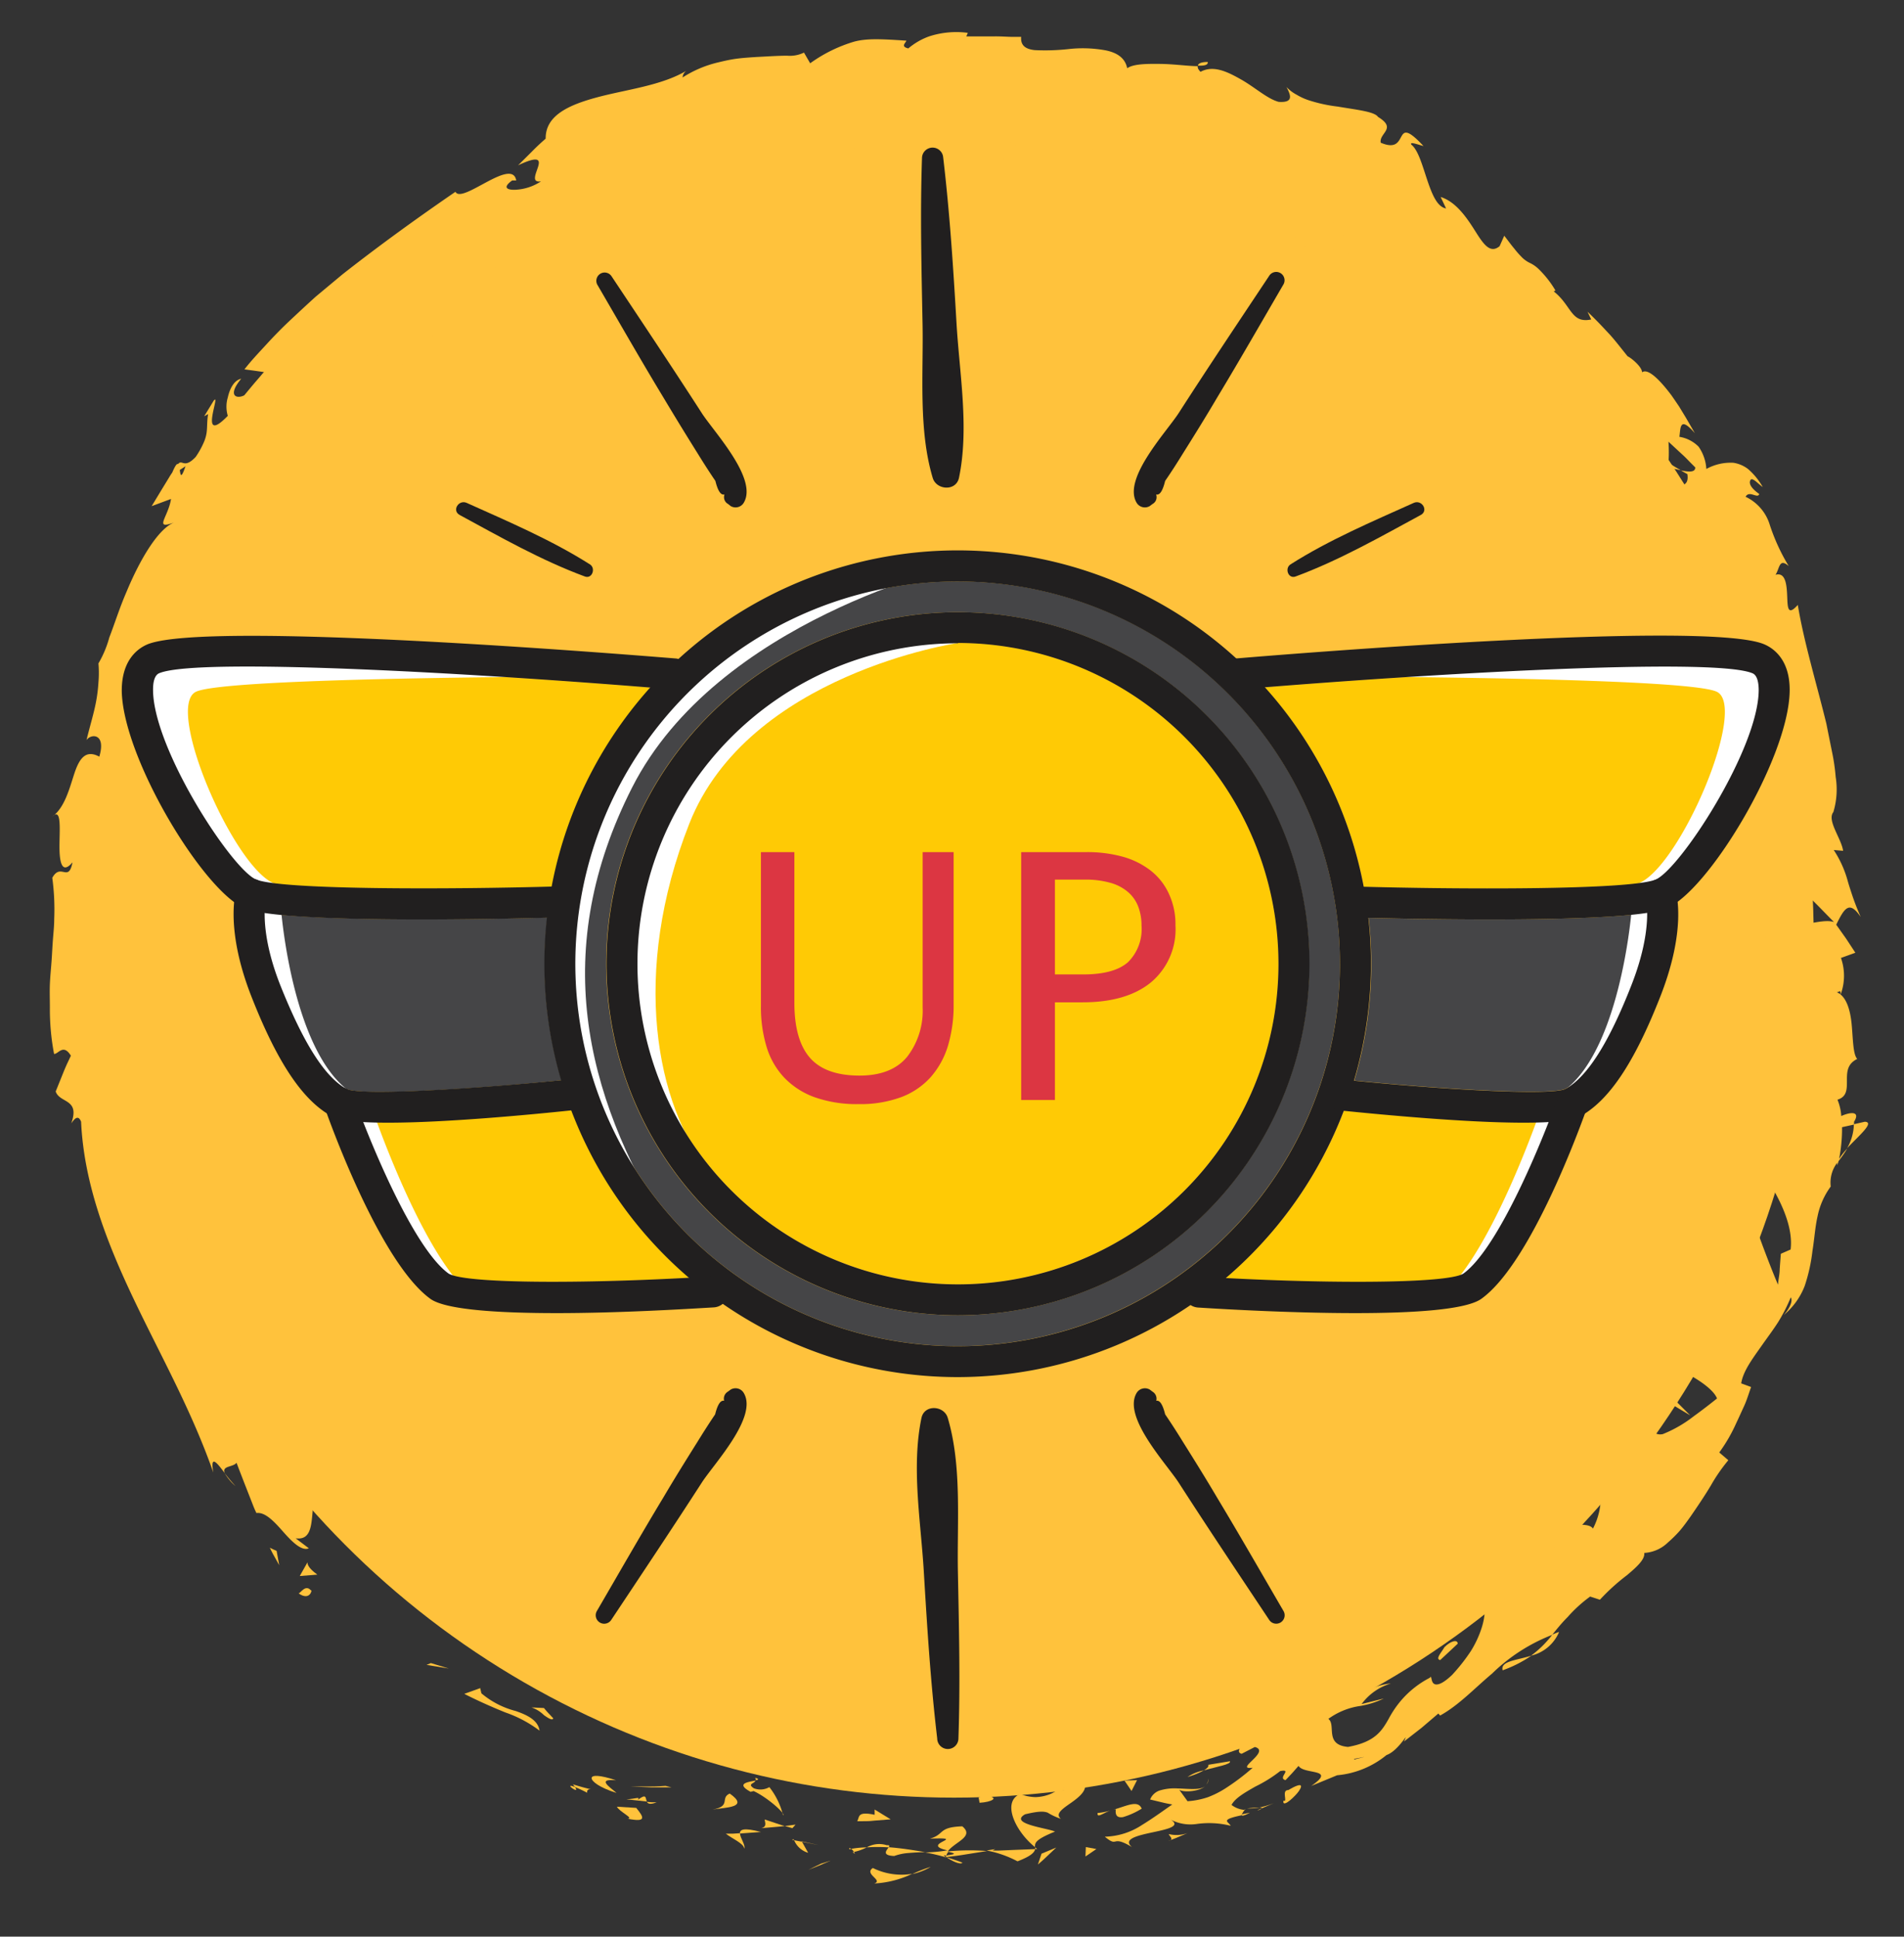 <svg id="Object" xmlns="http://www.w3.org/2000/svg" viewBox="0 0 245.82 250"><rect x="0" y="0" width="245.82" height="250" fill="#333333" stroke="none"/><defs><style>.cls-1{fill:#ffc23c;}.cls-2{fill:#454547;}.cls-3{fill:#ffca05;}.cls-4{fill:#fff;}.cls-5{fill:#211f1f;}.cls-6{fill:#dc3642;}</style></defs><title>work-2</title><circle class="cls-1" cx="123.17" cy="121.07" r="110.99"/><path class="cls-1" d="M40.15,205.31c-.71-.83-1.32.33-1.6.38C40.09,206.77,40.35,205.05,40.15,205.31Z"/><polygon class="cls-1" points="55.63 214.69 55.07 214.92 57.94 215.39 55.63 214.69"/><path class="cls-1" d="M69.66,223.41c-.19-1.31-1.51-2-3.1-2.54a11.21,11.21,0,0,1-4.41-2.28l-.15-.67-2.06.74c1.62.83,3.52,1.68,5.33,2.41A16,16,0,0,1,69.66,223.41Z"/><path class="cls-1" d="M75.81,231.43c-.19-1,2.1.13-1.85-1.09a3.78,3.78,0,0,1,.27.35A15.58,15.58,0,0,1,75.81,231.43Z"/><path class="cls-1" d="M74.23,230.69c-1.69-.67.8,1.11,0,0Z"/><path class="cls-1" d="M82.14,233.38l-2.49-.15c.29.64,2.25,1.5,1.38,1.55C83.49,235.27,83.16,234.62,82.14,233.38Z"/><path class="cls-1" d="M84.77,232.66l-.63,0-.63-.06C83.64,232.83,83.92,233,84.77,232.66Z"/><path class="cls-1" d="M80.86,232.27l2.65.29c-.2-.45,0-1.11-1.19-.19C82.74,231.85,82.05,232.24,80.86,232.27Z"/><path class="cls-1" d="M79.6,231.45c-1.07-.89-2.5-1.85-.06-1.63-2.11-.71-3.16-.7-3.16-.28S77.44,230.79,79.6,231.45Z"/><path class="cls-1" d="M71.43,221.82s-.3-.33-.61-.65-.59-.68-.59-.68l-1.61-.08a4.34,4.34,0,0,1,1.61,1C70.81,221.82,71.33,222.14,71.43,221.82Z"/><path class="cls-1" d="M96.07,238.65c.25-.41-.51-1.35-.54-2l-.92.06-.9,0C94.49,237.34,96.1,238,96.07,238.65Z"/><path class="cls-1" d="M95.53,236.69l2.71-.2C96,235.9,95.5,236.17,95.53,236.69Z"/><path class="cls-1" d="M85.93,230.54s-1.13.09-2.25.08l-2.26,0,2.64.11c.66,0,1.32,0,1.82,0h.82Z"/><path class="cls-1" d="M106,240.58l-.82.4-.82.4,1.44-.57,1.44-.62Z"/><path class="cls-1" d="M112.69,241.14c-1.19.79,1.4,1.59.18,2a12.91,12.91,0,0,0,4.91-1.25A8.37,8.37,0,0,1,112.69,241.14Z"/><path class="cls-1" d="M120.16,241a16.31,16.31,0,0,0-2.38.93A8.27,8.27,0,0,0,120.16,241Z"/><path class="cls-1" d="M102.53,237.56a2.82,2.82,0,0,0,1.81,1.62l-.8-1.43Z"/><path class="cls-1" d="M103.51,237.7l0,.05,2.16.43Z"/><path class="cls-1" d="M102.28,237.51l.25.05C102.46,237.42,102.41,237.37,102.28,237.51Z"/><path class="cls-1" d="M92,233.6c1.66-.29,4.82-.24,2.21-2.07C92.93,232.1,94.45,233.15,92,233.6Z"/><path class="cls-1" d="M101.33,235.72l-.41-.11-.9-.3-1.29-.43c0,.34.36.93-.45,1.12l1.53-.13,1-.09Z"/><polygon class="cls-1" points="102.71 235.54 101.33 235.72 102.3 236 102.71 235.54"/><path class="cls-1" d="M115.45,239.59a6.91,6.91,0,0,1,1.91-.39c.66-.06,1.36-.09,2.09-.11-1.57-.26-3.17-.52-4.71-.63C114.49,238.84,113.76,239.52,115.45,239.59Z"/><path class="cls-1" d="M109.63,238.71l.27,0C109.75,238.54,109.63,238.49,109.63,238.71Z"/><path class="cls-1" d="M133.9,238.69l-.25-.22a1.81,1.81,0,0,1,0,.23Z"/><path class="cls-1" d="M114.49,238.2a3.23,3.23,0,0,0-2.59.28,20.58,20.58,0,0,1,2.84,0C114.85,238.28,114.87,238.17,114.49,238.2Z"/><path class="cls-1" d="M124.26,240.45c-.63-.25-1.33-.47-2.07-.71C122.79,240.18,124,240.79,124.26,240.45Z"/><path class="cls-1" d="M110.26,239.07l-.18,0C110.44,239.43,110.4,239.29,110.26,239.07Z"/><path class="cls-1" d="M110.26,239.07a6.88,6.88,0,0,0,1.64-.59,12.13,12.13,0,0,0-2,.19A1.7,1.7,0,0,1,110.26,239.07Z"/><path class="cls-1" d="M137.21,230c0,.6-.72,1.26-1.76,1.65a5.39,5.39,0,0,1-1.75.34,5.6,5.6,0,0,1-2-.41c-2.41,1.06-.59,4.85,1.92,6.86,0-.54,0-.95,2.59-2-1-.46-6-1-3.87-2.23,1.71-.41,2.41-.41,2.93-.21a7.86,7.86,0,0,0,1.7.79c-.8-.64.24-1.31,1.32-2.07s2.21-1.69,1.68-2.7l-.44.2c-.26.12-.61.27-1,.41l-1.42.55C137.07,230.9,138.07,230.24,137.21,230Z"/><path class="cls-1" d="M128.49,238.7l-1.12.18a14,14,0,0,1,4,1.4c1.84-.71,2.18-1.18,2.28-1.58l-2.76.11-1.89.08h-.86Z"/><path class="cls-1" d="M122.36,239c.89-1.23,3.5-1.9,1.88-3.24-3.19.11-2.24,1.05-4.18,1.59,5.23-.2-1.53.68,2.26,1.51a19.06,19.06,0,0,1-2.87.27c1,.18,1.87.4,2.74.65l-.12-.08h0v0c-.23-.16-.3-.26,0-.16,0,0,.09,0,.11,0a1.3,1.3,0,0,1,.25-.48c1.53.3.24.34-.25.48,0,.07-.06.13-.06.19a0,0,0,0,0,0,0s1.33-.13,2.66-.36l2.64-.42A28.88,28.88,0,0,0,122.36,239Z"/><path class="cls-1" d="M97.48,229.49a.34.34,0,0,1,.09.33C97.92,229.74,98.07,229.66,97.48,229.49Z"/><path class="cls-1" d="M99.33,230.7a2.32,2.32,0,0,1-2,.15c-.93-.6.15-.6.19-1-.77.19-2.68.33-.61,1.46l.39-.1c1.88.87,4.18,3,3.8,3.12A9.63,9.63,0,0,0,99.33,230.7Z"/><path class="cls-1" d="M110.67,235.1l.68,0c.4,0,.94,0,1.48-.07l2.16-.17-2.07-1.27,0,.68C110.59,233.77,111,234.6,110.67,235.1Z"/><path class="cls-1" d="M134.47,239.29l-.47,1.4s.61-.51,1.2-1.08l1.17-1.11Z"/><path class="cls-1" d="M140.19,238.44l-.05,1.21s.36-.23.71-.48l.7-.48Z"/><path class="cls-1" d="M149,20.46l-1.18,0A5.18,5.18,0,0,0,149,20.46Z"/><path class="cls-1" d="M156.86,22.89l.38-.49C156.77,22.59,156.54,22.76,156.86,22.89Z"/><path class="cls-1" d="M238.48,148.22c1.48-1.59,3.63-3.37,2.27-3.41l-1.4.32A6.55,6.55,0,0,1,238.48,148.22Z"/><path class="cls-1" d="M215.32,59.72l0,.64,1.68.34C216.46,60.41,215.93,60.05,215.32,59.72Z"/><path class="cls-1" d="M210.16,61.73l-.59-2.31A9.25,9.25,0,0,0,210.16,61.73Z"/><path class="cls-1" d="M104.37,20.33l-.52.76-.51.78C105.33,21.48,104.33,21,104.37,20.33Z"/><path class="cls-1" d="M194,215.62a16.17,16.17,0,0,0,3.72-1.89C195.63,214.37,193.71,214.44,194,215.62Z"/><path class="cls-1" d="M155.93,8c-.83,0-1.22.18-1.28.47C155.49,8.51,156,8.39,155.93,8Z"/><path class="cls-1" d="M201.29,210.67c-.31.09-.56.22-.86.33a13.49,13.49,0,0,1-2.76,2.73A5.22,5.22,0,0,0,201.29,210.67Z"/><path class="cls-1" d="M21.5,140.83c0,.13,0,.27-.07.39C21.61,141.22,21.58,141.06,21.5,140.83Z"/><path class="cls-1" d="M30.41,191.84A20.86,20.86,0,0,1,29,190.16,6.59,6.59,0,0,0,30.41,191.84Z"/><path class="cls-1" d="M162.9,233.44c-1.14.48-.14.21,0,0Z"/><path class="cls-1" d="M155.74,230.35a.81.81,0,0,0,.26-.75A1.08,1.08,0,0,1,155.74,230.35Z"/><path class="cls-1" d="M204.15,196.65l.07-.07C203.8,196.65,203.87,196.64,204.15,196.65Z"/><path class="cls-1" d="M161,233.46a9.45,9.45,0,0,0,1.62-.12A10.55,10.55,0,0,0,161,233.46Z"/><path class="cls-1" d="M161.38,234l-1.06.21C160.24,234.43,160.41,234.52,161.38,234Z"/><path class="cls-1" d="M164.48,232.77a11.72,11.72,0,0,1-1.91.57c.25,0,.37,0,.33.1Z"/><path class="cls-1" d="M38.21,56a1.79,1.79,0,0,1-.24.12C37.71,57.3,38,56.86,38.21,56Z"/><path class="cls-1" d="M228,117.15s0,.07.07.12l0-.16Z"/><path class="cls-1" d="M226.83,113.33c1.72,1.53,1.64,2.51,1.3,3.78l1.86-.73,1.85-.75-2.51-1.18Z"/><path class="cls-1" d="M129.38,17.79,132,19.14c-3.36,1.68-5.54.88-3.2,2.69a2.06,2.06,0,0,1,1.86-1.72,12,12,0,0,1,3.58-.08,16,16,0,0,0,3.59,0,2.12,2.12,0,0,0,2-1.53l1.6,1.14c-.49-.12-.61.1-1.1,0,3,2.47,3.06-2.45,7.39-.93,1.47.67,2.36,1.56,1.21,1.74l3.63-.07c1,.36.52,1-.43.62l.82.17,1.77.46,2.58.66-.08.1a18.26,18.26,0,0,1,3.84-.76c1.08,1-.8.16-.65.76l1.57.06,1.09.05.49,0c.36.73-.13,1.08-.93,1.14a5.82,5.82,0,0,1-2.86-.53c.57,2.39,1.2,2.35,2.31,2.28s2.67-.11,4.85,2.17l-.41-.12-.94-.21L164.24,27a4.81,4.81,0,0,0,2,2.84,16.11,16.11,0,0,1,3,2.74c-.14-.49-1.08-2-1.62-3.28s-.66-2.47,1-2.21a4.82,4.82,0,0,0,3.58,1.37c-.66,1.29,1,1.79,2.83,2.74l-1.08,1.59a4.16,4.16,0,0,0,2.3.09,6.93,6.93,0,0,1,1.83-.4c2.06,1.51,1.68,3,1.45,4.4,1.53,1.26,1.31.38,1.21-.52s-.11-1.84,2-.62a11.24,11.24,0,0,0,1.78,1.59,14,14,0,0,0,1.89,1.24c1.35.73,2.94,1.3,4.83,2.22,1.38,2.05-1.07.62-.78,1.6l2.59.21c.37.36-.07.6-.29.72,1.72.75,1.39-1.34,3.81.23,1-.49,1.57,1,2.3,2.85s1.68,3.79,3.71,4.31c.15,1-1.15.47-1.53,1.16,2.12,1.27,3,1.87,3.88,2.33s1.66.87,3.73,1.79c0,0,.26.86.53,1.72s.47,1.74.47,1.74c-.25-2.88,2.93-1.3,5.75.3a19.92,19.92,0,0,0,0-2.73l1.76,1.63c.45.4.85.84,1.17,1.16l.53.53c0,.65-.78.6-1.85.39.3.18.59.35.83.47.28,1.79-1.12,1.63-2.64,1.23,0-.67.08-1.36.13-2-1.63-.28-3.28-.4-4.07.43a3.77,3.77,0,0,1,1.26.9c-.43-.06-.77,0-.85.16s.55.37,1.33.72l-1.26,2,.84-.25s.48,1.39,1,2.78c.25.68.42,1.4.58,1.93l.25.87c1,.63,2,1.2,3,1.81s2,1.29,3,2a17.49,17.49,0,0,1,3,2.7,19.53,19.53,0,0,1,2.74,3.81c-2-1-2.5.62-4.27,1.22.6-1.21-.14-2.3-1.08-3.49-.49-.59-1-1.22-1.52-1.88A7.68,7.68,0,0,1,218,74c.6,1.68-.37,1.71-.85,1.45l.67.71c.41.42.93,1,1.42,1.61l2,2.41c-1.45.45-.53,1.6-.59,3.29,1.19-1.09,2.05-.22,2.84,1.19A18.84,18.84,0,0,1,224.59,87a9.47,9.47,0,0,0,1.11,2.07c-.91.44-2.08.19-2.76-2.72-.57,1.93.59,2.64,1.8,3.39s2.43,1.52,1.93,3.36c-.22-.71-.17-1.14-.74-1.28a6.51,6.51,0,0,1,1.22,3.29c.12,1.16-.13,2-.65,1.65l-.18-.71c.17,1.21.46,2.72.83,4.3s.67,3.28,1.13,4.83c.78,3.1,1.81,5.7,3.09,6a17.1,17.1,0,0,1-3.66-.59s.6.48,1.45,1.22,2,1.76,3.16,2.81,2.26,2.15,3.08,3l1.38,1.41c-1.11-.38-2.94.23-4.67.39s-3.36-.1-4-2.07a8.25,8.25,0,0,0,.16,5c.34-.76,3.2-2,3.39-.87a12.86,12.86,0,0,0-1.89,2.6,18.58,18.58,0,0,1-1.68,3c.56-1.15,3.9.34,3.65,2.27-.49-.33-3.4-.1-3.7-.8l1.51,2.45c.74,1.25,1.42,2.53,1.42,2.53-.47-1.25-2.82-.51-3.89.38.36-.2.22.79,0,2a16.53,16.53,0,0,0-.51,3.2l1.1-1.81c-.71,2.54.31,4,1.19,5.56s1.94,3.14,1.15,5.74c-.5-.82-3.75-2.55-4.85-.12a35.1,35.1,0,0,1,3.75,5c1.35,2.34,2.59,5.25,2.27,7.82l-1.26.55s-.08,1-.15,2c0,.5-.1,1-.15,1.37s-.07.62-.07.62c-.68-1.59-1.8-4.47-2.81-7.31-.49-1.41-1.08-2.87-1.54-4.18s-.86-2.49-1.13-3.45c-1.33,1.64-1.28.19-2.08,3-1.19.67-.85-1.93-.65-2.74l-1.3,3.07c-.3.77-.69,1.51-1,2.07l-.45.93c1,.21,1,1.58,1,3s-.22,2.72.6,2.94c0,0,.07-.48.17-1.19,0-.36.1-.77.16-1.21s.08-.93.12-1.41c.16-1.89.31-3.79.31-3.79,1,.2,2,1.66,2.43,3.69a10.24,10.24,0,0,1,.19,3.35,10.39,10.39,0,0,1-1.07,3.48c-1.23.82-2.9-2.34-3.56-2.5a5.35,5.35,0,0,1-.27,2.71c-.34,1.08-.8,2.09-1.12,2.18l-.06-2.3c-.93,1-.81,2.29-.86,3.58a3.81,3.81,0,0,1-2,3.48c-.63.94-3.91,1.51-3,2.29,2.9-.3,9.28,2.93,10.05,5-.18.14-1.5,1.21-3,2.29a16.42,16.42,0,0,1-4,2.31c-1.3.28-1.76-1-2.19-2.15s-.83-2.39-1.92-2.19c.41.37.39,1.6.32,2.08-1.07.7-1.12-1.39-2.38.86,1.4,1.55-3.34,4,.65,2a5.31,5.31,0,0,1-1.62,2.13,12.93,12.93,0,0,0-2.17,2.11c.82.06,1.25,1.29,1.29,2.82a8.78,8.78,0,0,1-1,4.54c-.28-.47-1.18-.5-1.6-.5-1,.94-1.85,1.73-2.68,2.45s-1.71,1.29-2.52,1.89l-2.45,1.83c-.85.61-1.73,1.29-2.68,2.09-.66-.07-2.85,1-2.63-.34a5.2,5.2,0,0,1-1.57,2.62c-3.38.38,2.48-2.27-.59-2.59.59,1-2,3.72-3.39,5.5.79.55,1.91-.06,2.91-1.13a26.1,26.1,0,0,0,2.56-3.46c.8,1,.87,2.57.27,4.46a13.34,13.34,0,0,1-1.4,3,23.67,23.67,0,0,1-2.41,3.06c-1.58,1.51-2.25,1.36-2.49,1s-.16-1-.38-.63a12.3,12.3,0,0,0-3.61,2.81,13.08,13.08,0,0,0-1.71,2.49c-.89,1.57-1.77,3-5.25,3.63-3.1-.27-1.5-2.84-2.54-3.62a9.2,9.2,0,0,1,3.88-1.63,11.34,11.34,0,0,0,3.28-1l-2.87.72a7.26,7.26,0,0,1,3.79-2.66,7.77,7.77,0,0,0-3,.91c-.65.3-1.36.66-2.13,1l-2.45,1.15c-.86.4-1.73.84-2.62,1.23s-1.82.73-2.71,1.06a22.63,22.63,0,0,1-5.06,1.37c-.8.88-2.35,2.06-1.31,2.36l1.71-.88c2.13.58-2.79,3-.28,2.68a29.09,29.09,0,0,1-3.58,2.7,12.21,12.21,0,0,1-2.2,1.1,10.31,10.31,0,0,1-2.63.52l-1.15-1.59c.21.5,2.63.43,3.48-.39-.63.6-2.18.37-3.67.33a6.4,6.4,0,0,0-2.09.22,2,2,0,0,0-1.4,1.21l1.42.34c.36.09.71.17,1,.22l.44.08c-1.17.81-2.49,1.78-3.93,2.66a9.08,9.08,0,0,1-4.78,1.5c1.84,1.52.72-.33,3.51,1.34-2.57-2.14,8.56-1.78,4.63-3.75a5.55,5.55,0,0,0,3.78.76,11.51,11.51,0,0,1,4.33.24c-.28-.55-1.45-.75,1.38-1.35a3,3,0,0,1,.43-.7l.2,0-.17,0c.09-.12.09-.15-.07,0A3.14,3.14,0,0,1,159,233c.46-.89,1.76-1.62,3.07-2.37a17.91,17.91,0,0,0,3.21-2c1.66-.32-.4.89.69,1.17l.85-.9.83-.94c.71,1.17,5,.27,1.64,2.59l3.34-1.38a11.69,11.69,0,0,0,6.38-2.61c1.64-.58,3-3.4,2.26-1.75l2.26-1.76,2.17-1.85.23.26c2.44-1.35,4.44-3.52,6.7-5.41a23,23,0,0,1,7.76-5c.6-.74,1.2-1.5,2-2.3a17.74,17.74,0,0,1,2.91-2.65l1.26.41a26.55,26.55,0,0,1,3.47-3.15c1.28-1.07,2.38-2.07,2.25-2.89a4.78,4.78,0,0,0,3.06-1.35,16.21,16.21,0,0,0,1.51-1.49c.49-.57.95-1.21,1.41-1.86.91-1.32,1.83-2.68,2.62-4a22.08,22.08,0,0,1,2.26-3.27l-1.17-1a20.89,20.89,0,0,0,2.21-3.83c.33-.69.65-1.41,1-2.17s.59-1.59.9-2.45l-1.28-.47c.26-1.62,1.47-3.19,2.74-5,.64-.91,1.35-1.85,2-2.86a21.48,21.48,0,0,0,1.66-3.24c.34.51-.28,1.6-.91,2.28A9.13,9.13,0,0,0,233,166a22.18,22.18,0,0,0,1-4.51c.25-1.52.34-3.07.66-4.48a9.72,9.72,0,0,1,1.7-3.84,4.23,4.23,0,0,1,.85-3.09.76.76,0,0,0,0,.33,4.76,4.76,0,0,0,.16-.52,17.28,17.28,0,0,0,1.13-1.63,8.27,8.27,0,0,0-1.06,1.35,20.14,20.14,0,0,0,.38-4.1l1.55-.34c0-.13,0-.22,0-.36.85-1.36-.41-1.3-1.65-.74a6.54,6.54,0,0,0-.49-2.11c1.25-.38,1.22-1.4,1.22-2.46s0-2.15,1.33-2.8c-.54-.59-.54-2.5-.71-4.39s-.69-3.75-1.94-4.22c.34,0,.53-.46.49.34a6.93,6.93,0,0,0,.06-4.77l1.86-.67-1.2-1.83-1.27-1.79c1.07-2.18,1.69-3.16,3.16-1-.58-1.32-.91-2.24-1.16-3s-.4-1.22-.53-1.7a13.94,13.94,0,0,0-1.79-3.94l1.21.1c-.23-1.6-2.12-3.92-1.26-5a10.18,10.18,0,0,0,.3-4.53,26,26,0,0,0-.47-3.23c-.23-1.15-.48-2.37-.73-3.64-1.22-5-2.92-10.62-3.69-15.34-1.32,1.48-1.31.33-1.37-1.11s-.19-3.16-1.51-2.78c.55-.82.45-2.22,1.71-1.12a25.58,25.58,0,0,1-2.44-5.3,5.89,5.89,0,0,0-3.13-3.65c.46-.89,1.57.31,1.76-.36-.35-.25-1.38-1-1.19-1.67s.94.28,1.64.77a8.78,8.78,0,0,0-1.89-2.32,4.13,4.13,0,0,0-1.9-.81,6.48,6.48,0,0,0-3.49.8,5.59,5.59,0,0,0-1-2.88,4.5,4.5,0,0,0-2.48-1.27c.17-1.12,0-2.77,2-.47l-1.16-2-.88-1.45c-.33-.49-.68-1-1-1.46-1.44-1.91-3-3.52-3.78-2.95,0-.71-1.41-1.87-1.86-2.06-1.17-1.46-1.8-2.28-2.48-3s-1.37-1.49-2.7-2.76l.48,1c-2.63.55-2.51-1.78-4.84-3.62l.22-.12a13.2,13.2,0,0,0-2.14-2.74,4.26,4.26,0,0,0-1.17-.82,3.7,3.7,0,0,1-1.13-.84,11.21,11.21,0,0,1-.87-1c-.36-.42-.78-1-1.3-1.67l-.6,1.35c-1.21,1-2.06-.22-3.13-1.92S188,26.05,186,25.43l.7,1.48c-1.15-.19-1.81-1.82-2.43-3.66s-1.17-3.89-2.05-4.57c-.29-.46.88,0,1.56.17-4.14-4.43-1.6,1.25-5.52-.43-.22-1.27,2.14-1.81-.35-3.33-.46-.69-2.74-.91-5.19-1.33a19.64,19.64,0,0,1-3.7-.8,7.61,7.61,0,0,1-1.61-.73,5.05,5.05,0,0,1-1.32-1c.53,1,1,2.06-1,1.92-1.45-.38-3.06-1.87-4.84-2.88s-3.59-1.9-5.25-1c-.31-.3-.4-.54-.36-.73-1.21,0-3.06-.27-4.85-.29s-3.47,0-4.26.56c-.27-1.35-1.33-2-2.73-2.3A16.34,16.34,0,0,0,138,6.33a27.51,27.51,0,0,1-4.4.14c-1.15-.12-1.86-.57-1.76-1.71l-1.11,0c-.66,0-1.55-.08-2.43-.06l-3.54,0,.19-.46a11.33,11.33,0,0,0-5,.46,8.68,8.68,0,0,0-2.68,1.55c-1.05-.24-.32-.72-.25-1-3.3-.22-5.15-.31-6.79.14a18.82,18.82,0,0,0-5.63,2.78l-.8-1.38a4.19,4.19,0,0,1-2.18.4c-1.08,0-2.44.09-4,.17-.76.05-1.56.1-2.38.2s-1.64.28-2.46.48A14.64,14.64,0,0,0,88.13,10a1.13,1.13,0,0,1,.48-.86c-3.23,1.91-7.67,2.4-11.43,3.4s-6.77,2.37-6.73,5.36c0,0-.94.8-1.81,1.7l-1.75,1.74c2.78-1.31,2.85-.67,2.57.22s-.89,2.05.39,1.85a6.52,6.52,0,0,1-3.46,1.09c-1,0-1.47-.34-.27-1.2h.53c-.52-3.06-7,3.09-7.85,1.46-5,3.43-9.93,7-14.6,10.67l-3.42,2.85c-1.11,1-2.18,2-3.25,3s-2.11,2.06-3.09,3.13-2,2.13-2.88,3.27l1.26.17,1.26.18s-.17.18-.41.47l-.86,1c-.64.76-1.27,1.53-1.27,1.53-1,.51-2.23.08-.4-2.14-.95.21-1.49,1.33-1.73,2.42a4.14,4.14,0,0,0,0,2.37c-1.94,2-2.17,1.22-2,.06s.69-2.67.17-2l-1.22,2,.51-.29c-.17,1-.09,1.73-.21,2.5a4.93,4.93,0,0,1-.4,1.27,10.73,10.73,0,0,1-1,1.77c-1.52,1.61-1.74.23-2.27.92-.13-.09-.34.12-.75,1.09,0,0-.19.26-.43.67l-.91,1.49-1.32,2.18,2.5-.93c-.35,2.35-2.34,4.07.49,3-2.12.76-4.51,4.83-6.24,9-.9,2.07-1.56,4.2-2.21,5.86a13.85,13.85,0,0,1-1.41,3.37,14.14,14.14,0,0,1,0,2.44,19.64,19.64,0,0,1-.29,2.4c-.29,1.6-.81,3.22-1.25,5.06.55-.84,2.56-.92,1.65,2.14-1.82-1-2.63.36-3.25,2.26s-1.23,4.3-2.78,5.45c1.09-1.06.93,1.29.89,3.47s.21,4.19,1.68,2.46c-.52,2.68-1.51,0-2.61,2A30.16,30.16,0,0,1,7,118.61c0,.89-.1,1.8-.17,2.72s-.11,1.86-.18,2.82-.17,1.92-.21,2.9,0,2,0,3a30.81,30.81,0,0,0,.54,6c.54.05,1.18-1.38,2.17.23l-.33.71c-.21.43-.46,1-.69,1.58l-.94,2.33c.26.78,1.07,1,1.65,1.44s.93,1.07.36,2.68c.35-.5.87-1.22,1.27-.22.36,8,3.35,15.68,6.84,23s7.42,14.27,10.23,22.29c-.43-2.41.49-1.26,1.48.09-.42-1,1.07-.75,1.52-1.35,0,0,.15.41.38,1s.55,1.43.87,2.24l.88,2.25c.24.62.44,1,.44,1,1.16-.16,2.36,1.18,3.5,2.47s2.35,2.47,3.26,2.08l-1.7-1.29c1.79.25,2-1.3,2.16-3.1s.26-3.88,1.48-4.67a2.8,2.8,0,0,1-2.06-1.57,18.39,18.39,0,0,1-1.08-3c-.73-2.18-1.49-4.49-4.36-5.43-.12-1.19,1.28.22,1.51-.62-1.74-.27-2.71-1.42-3.68-4l.42.1a34.28,34.28,0,0,1-4.1-8.36c-.46-1.34-.91-2.72-1.32-4.29s-1-3.27-1.48-5.32l-1.1,1.1a7.08,7.08,0,0,1-.15-3.2c-2.77-1.24,1.69,4.82-1.2,3.89a5,5,0,0,0,.11-3.34c-.3-1.32-.72-2.85-1.19-4.34a19.85,19.85,0,0,1-.88-4.26,3.17,3.17,0,0,1,.8-2.87c-.57-2.72-1.42,1.17-2-1.56l.71-.91-1.27-.46a2.78,2.78,0,0,1,1.5-3.15,6.6,6.6,0,0,0,.55,1.64,8.6,8.6,0,0,0-.46-4.25,10.37,10.37,0,0,1-.67-3.06s-.06.68-.11,1.35-.11,1.35-.11,1.35a49,49,0,0,1-1-5.84c-.16-2-.37-4.13-.39-6.22,0-1-.08-2.08-.14-3.11s0-2.06-.09-3.07a57.05,57.05,0,0,0-.55-5.87l-.71.5c-.1-.72-.17-1.33-.19-1.86a10.76,10.76,0,0,1,.08-1.37,8.69,8.69,0,0,1,.48-1.95A18.13,18.13,0,0,0,18.81,102l.12.25a8.24,8.24,0,0,1,0-4.72c.43,1.7,2.11-2.54,2.52-.34.05-3.1.07-3.89-.22-4.49a10.21,10.21,0,0,1-1.34-3.29l1.35-.58a12.6,12.6,0,0,1-.61-2A7.33,7.33,0,0,1,21,83.76c0,2.75,2.3-1.29,2.47,1.83a10.38,10.38,0,0,0,2.16-3.77,18.66,18.66,0,0,0,.79-3.28c.32-2,.74-3.55,3-4.08-.72-2-1.72-1-2.54.41s-1.32,3.06-1.3,2.14c-.75.45-1-.36-1-1.52A8.07,8.07,0,0,1,25.8,72c.5-.94,1.77-1.31,3.27-2a10,10,0,0,0,2.27-1.36,7.48,7.48,0,0,0,1.09-1.09,8.73,8.73,0,0,0,1.07-1.43c-.28.43-.1.58-.39,1a4.91,4.91,0,0,0,1.49-2.52,6.61,6.61,0,0,1,.68-1.42,3.71,3.71,0,0,1,1.36-1.14c-.77-2.16,1.85-2.47.15-4.19l-2.32,4.29a36.58,36.58,0,0,0,1-4.52A8,8,0,0,1,38.68,53a8,8,0,0,1-.47,3c1.38-.6,1.17-2.33,2.63-2.91.77.89,0,2.11-1.06,3.55-.51.71-1.1,1.48-1.56,2.28a6.28,6.28,0,0,0-.8,2.53c.82-.27,1.21-1.65,1.64-2.59s.8-1.48,1.39-.13c-.68-1.81.2-2.77,1.24-3.79s2.38-2,2.6-4.19l.91,1.13a6.11,6.11,0,0,1,1.21-2.59l.09,2.59a4.81,4.81,0,0,1,2.81-3c1.21-.7,2.57-1.18,3.23-2.42-2,1.94-2.54,1.86-2.88,1.41s-.48-1.33-1.68-.81c3.79-6.32,5.41-.23,10.79-5.72-.68.8-3.54,1.9-2.72.32a14.72,14.72,0,0,1,2.22-1.06,6.32,6.32,0,0,1,2.14-.44c3.87-3.37-1.51-.68-.31-2.71,2.42.28,1.63-2.07,3.22-3.87l.83,1.18a10.51,10.51,0,0,0,1.54-.9,3.11,3.11,0,0,0,.78-.73,1.58,1.58,0,0,0,.2-1.26c-.12-.78-.27-1.52,2.33-2.48l-.89,2.92,1-1,.72-.66.34-.28.34,1.7a9.1,9.1,0,0,1,2.6-2.43,14.37,14.37,0,0,1,3.22-1.24c-1.08-.6-.84-2.51,1.55-3.74,2,0-.35,1.64,3-.06-.41,1.2-.79,2.51-2.79,2.05.05.5-.35,1.19-.3,1.68,2.11,0,4.43-1.78,5.65-2.34a3.74,3.74,0,0,1-1.45.27l2.07-2,2.17-1.89c1,.21.5.86,0,1.49,1-.51,1.42-1.46,2.92-2.07,0,1.25.45,2.33-1.43,3.65l.67-.47c.39-.29.93-.67,1.48-1l2.2-1.4c.48.37,2.88.56,2.38,1.18,1.43,0,2.9-1,4.54-2s3.45-1.89,5.37-1.75a2.41,2.41,0,0,1,1.25-.83,25.26,25.26,0,0,1,2.6-.08c.86,0,1.72.09,2.59.08a13.62,13.62,0,0,0,2.66-.26,10.66,10.66,0,0,0,2.87-.91l1.24,1c.61.47,1.21,1,1.21,1,1.59-.28.79-.93.23-1.62S118.23,17,121,16.51c3.89-.76,1.46,1.76,2.8,2.35a18.26,18.26,0,0,1,3.82-1.71,6.55,6.55,0,0,1,5,.62C131.37,18.09,130.48,17.71,129.38,17.79ZM168.51,27c-.42,0-1.08,0-1.65-.12s-1.07-.26-1.16-.77C167.2,25,167.53,26,168.51,27Zm47.78,39.5c-.71-.29-1-1.18-1.1-2.37A4.72,4.72,0,0,1,216.29,66.5ZM174.81,227.15a.31.31,0,0,0,.05-.1C176.89,226.67,176.16,226.79,174.81,227.15Zm-4,1.17c-.3.35-.19.52.05.64.12-.46.95-.84,1.95-1.18C172.4,227.57,171.81,227.53,170.82,228.32ZM23.21,60.67l.74-.48C23.36,61.92,23.31,61.31,23.21,60.67Z"/><path class="cls-1" d="M210.76,61.51a1.5,1.5,0,0,1,.46-.72C210.84,60.67,210.6,60.82,210.76,61.51Z"/><path class="cls-1" d="M104.57,20.05a.57.57,0,0,0-.13,0,.61.61,0,0,0-.07.28Z"/><path class="cls-1" d="M209.2,181.4a3.29,3.29,0,0,1,1.45-.78C210.38,180.39,209.93,180.51,209.2,181.4Z"/><path class="cls-1" d="M150.83,237.65l.39-.15c.24-.08.56-.21.87-.34l1.24-.53a4.2,4.2,0,0,1-2.44.13C151,237.08,151.64,237.45,150.83,237.65Z"/><path class="cls-1" d="M127.47,231.83c-.36.18-.77,0-1.12.22l.12.67C128,232.64,129.08,232.07,127.47,231.83Z"/><path class="cls-1" d="M147.4,233.48c-.47-1.17-1.92-.35-3.66.14a1.77,1.77,0,0,1,.32-.05c-.11.88.28,1.1.93,1A9.86,9.86,0,0,0,147.4,233.48Z"/><path class="cls-1" d="M143.34,233.73a8.37,8.37,0,0,1-1.63.31C141.61,234.75,142.4,234.06,143.34,233.73Z"/><path class="cls-1" d="M166.32,231.08c-.94,0,0,1.65-.61,1.36-.19.9,1-.06,1.76-.94.36-.42.59-.86.47-1S167.37,230.47,166.32,231.08Z"/><polygon class="cls-1" points="145.18 229.86 146.09 231.2 146.8 229.8 145.18 229.86"/><path class="cls-1" d="M158.79,227.36l-2.8.46c.12.23-.18.48-.56.72C157.09,228.06,159,227.76,158.79,227.36Z"/><path class="cls-1" d="M155.43,228.54a5.69,5.69,0,0,0-2.11.85A10.43,10.43,0,0,0,155.43,228.54Z"/><path class="cls-1" d="M148.79,228.61l.87.12,1.92-.4-1.4.15C149.49,228.58,148.79,228.61,148.79,228.61Z"/><path class="cls-1" d="M185.94,214.3l2.26-2.11c0-.59-.9-.38-1.71.44C186.09,213.34,185.27,214.16,185.94,214.3Z"/><path class="cls-1" d="M176,215.57a2.84,2.84,0,0,1,1.71.35l-.85-1.66Z"/><path class="cls-1" d="M183.13,210.71c0-.61,2.64-3.65-.32-1.44C182.87,209.87,180.65,211.87,183.13,210.71Z"/><polygon class="cls-1" points="215.98 180.48 215.59 181.14 218.21 182.71 215.98 180.48"/><path class="cls-1" d="M223.86,142.17c-1.44,3.09,1.68,1.19.11,3.94.54.95,1.29-2.26,1.71-1.32C225.38,142.61,226,141.67,223.86,142.17Z"/><path class="cls-1" d="M225.68,144.79a9.45,9.45,0,0,0,.23,1.13A3.59,3.59,0,0,0,225.68,144.79Z"/><path class="cls-1" d="M34.84,199.8s.27.59.59,1.14l.62,1.11-.34-1.85-.44-.19Z"/><path class="cls-1" d="M39.7,201.68l-1,1.77,2.27-.18C40.53,202.94,39.67,202.29,39.7,201.68Z"/><path class="cls-1" d="M172,33.21l.37-.33c0-.6-.45-.88-1.28-1.43Z"/><polygon class="cls-1" points="145.88 21.68 146.36 21.83 145.84 19.91 145.88 21.68"/><path class="cls-1" d="M121.92,21.39c1,0,2.1-.34,3.08-.24C122.9,21.39,121.64,19.21,121.92,21.39Z"/><path class="cls-2" d="M44.77,140.6c2,.84,15.77.07,27.73-1.15a52.88,52.88,0,0,1-1.83-21c-2.93.08-9.37.22-16.25.22-7.66,0-15.85-.18-20.26-.83a25.07,25.07,0,0,0,2,9.31C39.13,134.68,41.94,139.07,44.77,140.6Z"/><path class="cls-3" d="M33.12,113.57c3.56,1.33,25,1.25,38.15.89A53.25,53.25,0,0,1,84,88.78c-23.77-1.92-58.34-3.88-63.39-1.89-.22.08-.88.34-.86,2.23C19.82,96.77,30,112.41,33.12,113.57Z"/><path class="cls-3" d="M73.8,143.33l-.14,0c-5.53.57-16.22,1.57-23.56,1.57-1.17,0-2.25,0-3.22-.08,2.49,6.36,7.16,16.78,11,19.58,2.08,1.32,17.24,1.3,31.16.54A53.49,53.49,0,0,1,73.8,143.33Z"/><path class="cls-3" d="M196.72,144.93c-7.18,0-17.56-1-23.18-1.53A53.55,53.55,0,0,1,158.27,165c13.77.73,28.58.73,30.65-.58,3.86-2.79,8.53-13.22,11-19.57C199,144.9,197.89,144.93,196.72,144.93Z"/><path class="cls-2" d="M192.4,118.69c-6.48,0-12.56-.12-15.7-.2a52.74,52.74,0,0,1-1.85,21c11.84,1.18,25.27,1.92,27.23,1.08,2.8-1.51,5.61-5.91,8.55-13.42a24.94,24.94,0,0,0,2-9.31C208.25,118.51,200.06,118.69,192.4,118.69Z"/><path class="cls-3" d="M226.2,86.89c-5-2-39.13-.06-62.88,1.85a53.16,53.16,0,0,1,12.77,25.73c13.18.35,34.1.41,37.6-.9,3.08-1.16,13.31-16.8,13.37-24.45C227.07,87.23,226.42,87,226.2,86.89Z"/><path class="cls-3" d="M123.68,83a41.38,41.38,0,1,0,41.38,41.38A41.43,41.43,0,0,0,123.68,83Z"/><path class="cls-2" d="M173,124.42a49.36,49.36,0,1,0-49.36,49.35A49.41,49.41,0,0,0,173,124.42Zm-49.36,45.37a45.38,45.38,0,1,1,45.38-45.37A45.43,45.43,0,0,1,123.68,169.79Z"/><path class="cls-4" d="M80.28,87.31s-51,0-55,2S30,111.64,35.28,114l1,3.33s1.32,17.59,8.49,23.29L48,143s6.33,18.66,12.66,24c0,0-5,1-8.66-5.67a174.74,174.74,0,0,1-7.67-17s-4.33-2.67-8.33-12a41.82,41.82,0,0,1-3.67-16.67s-6.33-3.33-11-14.33-3-16.33,1-17S74.28,86.31,80.28,87.31Z"/><path class="cls-4" d="M166.67,87.31s51,0,55,2-4.66,22.33-10,24.67l-1,3.33s-1.32,17.59-8.49,23.29L199,143s-6.34,18.66-12.67,24c0,0,5,1,8.67-5.67a176.25,176.25,0,0,0,7.66-17s4.34-2.67,8.34-12a41.68,41.68,0,0,0,3.66-16.67s6.34-3.33,11-14.33,3-16.33-1-17S172.67,86.31,166.67,87.31Z"/><path class="cls-4" d="M123.61,73s-31,7-42,28.66c-10.54,20.77-6.33,39.34,4.67,57,0,0-21-19.66-10.67-50.33S106.61,73.64,123.61,73Z"/><path class="cls-4" d="M123.68,83S96.61,87,89,106.31s-4.34,36.33,2.66,45c0,0-16-13.33-8.66-37.33S108.75,80.43,123.68,83Z"/><path class="cls-5" d="M123.68,177.77A53.36,53.36,0,1,1,177,124.42,53.41,53.41,0,0,1,123.68,177.77Zm0-102.71A49.36,49.36,0,1,0,173,124.42,49.41,49.41,0,0,0,123.68,75.06Z"/><path class="cls-5" d="M123.68,169.79a45.38,45.38,0,1,1,45.38-45.37A45.43,45.43,0,0,1,123.68,169.79Zm0-86.75a41.38,41.38,0,1,0,41.38,41.38A41.43,41.43,0,0,0,123.68,83Z"/><path class="cls-5" d="M54.42,118.69c-9.47,0-19.75-.27-22.7-1.38-5.3-2-15.89-19.43-16-28.16,0-4,2.11-5.48,3.39-6C27,80.09,81.07,84.51,87.22,85a2,2,0,0,1-.34,4c-23.75-2-61-4.19-66.26-2.12-.22.08-.88.34-.86,2.23.06,7.65,10.28,23.29,13.36,24.45,3.61,1.35,25.69,1.25,38.76.87h.06a2,2,0,0,1,.06,4C70.35,118.48,62.69,118.69,54.42,118.69Z"/><path class="cls-5" d="M50.1,144.93c-3.44,0-6.14-.22-7.23-.81-3.75-2-7.06-6.94-10.41-15.48s-2.1-13.3-1.95-13.8A2,2,0,0,1,34.34,116c0,.13-1,3.94,1.84,11.16,3,7.51,5.76,11.9,8.59,13.43,2,.86,16.35,0,28.48-1.22a2,2,0,0,1,2.2,1.78,2,2,0,0,1-1.79,2.2C68.13,143.93,57.44,144.93,50.1,144.93Z"/><path class="cls-5" d="M71.87,169.51c-7.44,0-14.33-.42-16.3-1.84C49.11,163,42.65,145.06,41.93,143a2,2,0,0,1,3.78-1.33c1.83,5.19,7.58,19.39,12.2,22.73,2.23,1.41,19.4,1.3,34,.37a2,2,0,1,1,.25,4C88.3,169,79.78,169.51,71.87,169.51Z"/><path class="cls-5" d="M192.4,118.69c-8.27,0-15.93-.21-17.58-.25a2,2,0,0,1-1.94-2.06,2,2,0,0,1,2.06-1.94c13.07.38,35.15.48,38.75-.87,3.08-1.16,13.31-16.8,13.37-24.45,0-1.89-.64-2.15-.86-2.23C221,84.82,183.69,87,159.94,89a2,2,0,1,1-.34-4c6.15-.52,60.26-4.94,68.07-1.87,1.28.51,3.42,2,3.39,6-.07,8.73-10.67,26.18-16,28.16C212.15,118.42,201.87,118.69,192.4,118.69Z"/><path class="cls-5" d="M196.72,144.93c-7.34,0-18-1-23.57-1.57a2,2,0,0,1-1.78-2.2,2,2,0,0,1,2.2-1.78c12.13,1.26,26.48,2.08,28.51,1.21,2.8-1.51,5.61-5.91,8.55-13.42,2.87-7.31,1.86-11.12,1.85-11.16a2,2,0,0,1,1.35-2.47,2,2,0,0,1,2.47,1.3c.16.5,1.45,5.16-1.94,13.8S207.7,142.1,204,144.12C202.86,144.71,200.16,144.93,196.72,144.93Z"/><path class="cls-5" d="M175,169.51c-7.91,0-16.43-.47-20.32-.72a2,2,0,0,1,.25-4c14.63.92,31.8,1,34-.38,4.61-3.33,10.36-17.53,12.19-22.72a2,2,0,0,1,3.77,1.33c-.71,2-7.17,20-13.63,24.64C189.28,169.09,182.39,169.51,175,169.51Z"/><path class="cls-5" d="M123.5,41.84c-.42-7.19-.88-14.38-1.73-21.53a1.37,1.37,0,0,0-2.73,0c-.25,7.18-.07,14.35.07,21.53.12,6.45-.55,13.62,1.31,19.85.47,1.58,3,1.77,3.39,0C125.14,55.3,123.89,48.31,123.5,41.84Z"/><path class="cls-5" d="M163.84,35.64c-3.91,5.88-7.84,11.74-11.66,17.68-1.58,2.44-7.27,8.47-5.44,11.57a1.24,1.24,0,0,0,1.7.44l.36-.27a1,1,0,0,0,.48-1.17l0-.06c.45.12.83-.45,1.15-1.75.8-1.16,1.56-2.35,2.3-3.55,1.5-2.39,3-4.8,4.42-7.22,2.91-4.82,5.71-9.72,8.55-14.59A1.07,1.07,0,0,0,163.84,35.64Z"/><path class="cls-5" d="M182.52,64.92c-5.38,2.42-10.92,4.77-15.91,7.94-.78.5-.29,1.91.66,1.56,5.62-2.08,10.9-5.09,16.16-7.94C184.48,65.91,183.56,64.45,182.52,64.92Z"/><path class="cls-5" d="M78.94,35.64c3.91,5.88,7.83,11.74,11.66,17.68,1.57,2.44,7.27,8.47,5.43,11.57a1.23,1.23,0,0,1-1.69.44L94,65.06a1,1,0,0,1-.48-1.17l0-.06c-.45.12-.84-.45-1.16-1.75-.79-1.16-1.55-2.35-2.29-3.55q-2.25-3.59-4.42-7.22c-2.92-4.82-5.71-9.72-8.55-14.59A1.07,1.07,0,0,1,78.94,35.64Z"/><path class="cls-5" d="M60.26,64.92c5.38,2.42,10.91,4.77,15.91,7.94.78.5.28,1.91-.66,1.56-5.62-2.08-10.91-5.09-16.16-7.94C58.3,65.91,59.22,64.45,60.26,64.92Z"/><path class="cls-5" d="M119.27,202.87c.43,7.19.88,14.38,1.73,21.54a1.37,1.37,0,0,0,2.74,0c.25-7.18.07-14.36-.07-21.54-.12-6.45.54-13.61-1.31-19.84-.47-1.59-3-1.77-3.39,0C117.64,189.42,118.89,196.41,119.27,202.87Z"/><path class="cls-5" d="M78.94,209.08c3.91-5.88,7.83-11.75,11.66-17.68,1.57-2.44,7.27-8.47,5.43-11.57a1.23,1.23,0,0,0-1.69-.45l-.37.27a1.06,1.06,0,0,0-.48,1.18l0,0c-.45-.11-.84.46-1.16,1.75-.79,1.17-1.55,2.36-2.29,3.56-1.5,2.39-3,4.8-4.42,7.21-2.92,4.83-5.71,9.73-8.55,14.6A1.07,1.07,0,0,0,78.94,209.08Z"/><path class="cls-5" d="M163.84,209.08c-3.91-5.88-7.84-11.75-11.66-17.68-1.58-2.44-7.27-8.47-5.44-11.57a1.25,1.25,0,0,1,1.7-.45l.36.27a1.06,1.06,0,0,1,.48,1.18l0,0c.45-.11.83.46,1.15,1.75.8,1.17,1.56,2.36,2.3,3.56,1.5,2.39,3,4.8,4.42,7.21,2.91,4.83,5.71,9.73,8.55,14.6A1.07,1.07,0,0,1,163.84,209.08Z"/><path class="cls-6" d="M110.86,142.53a16.34,16.34,0,0,1-5.69-.89,10.24,10.24,0,0,1-3.93-2.54,10,10,0,0,1-2.28-4,17.64,17.64,0,0,1-.72-5.21V110h4.32v19.44q0,4.8,2,7.1t6.39,2.31q4.17,0,6.17-2.43a9.72,9.72,0,0,0,2-6.36V110h4v19.63a18.22,18.22,0,0,1-.74,5.4,10.87,10.87,0,0,1-2.26,4.06,9.72,9.72,0,0,1-3.82,2.56A15.22,15.22,0,0,1,110.86,142.53Z"/><path class="cls-6" d="M131.84,110h8.49a17.21,17.21,0,0,1,4.54.57,10.44,10.44,0,0,1,3.62,1.76,8,8,0,0,1,2.4,3,9.27,9.27,0,0,1,.87,4.13,8.92,8.92,0,0,1-3.17,7.36c-2.11,1.72-5.06,2.57-8.83,2.57H136.2V142h-4.36Zm8,15.79q4,0,5.79-1.58a6,6,0,0,0,1.75-4.71,6.86,6.86,0,0,0-.41-2.42,4.69,4.69,0,0,0-1.27-1.87,5.91,5.91,0,0,0-2.28-1.23,11.79,11.79,0,0,0-3.43-.43H136.2v12.24Z"/></svg>